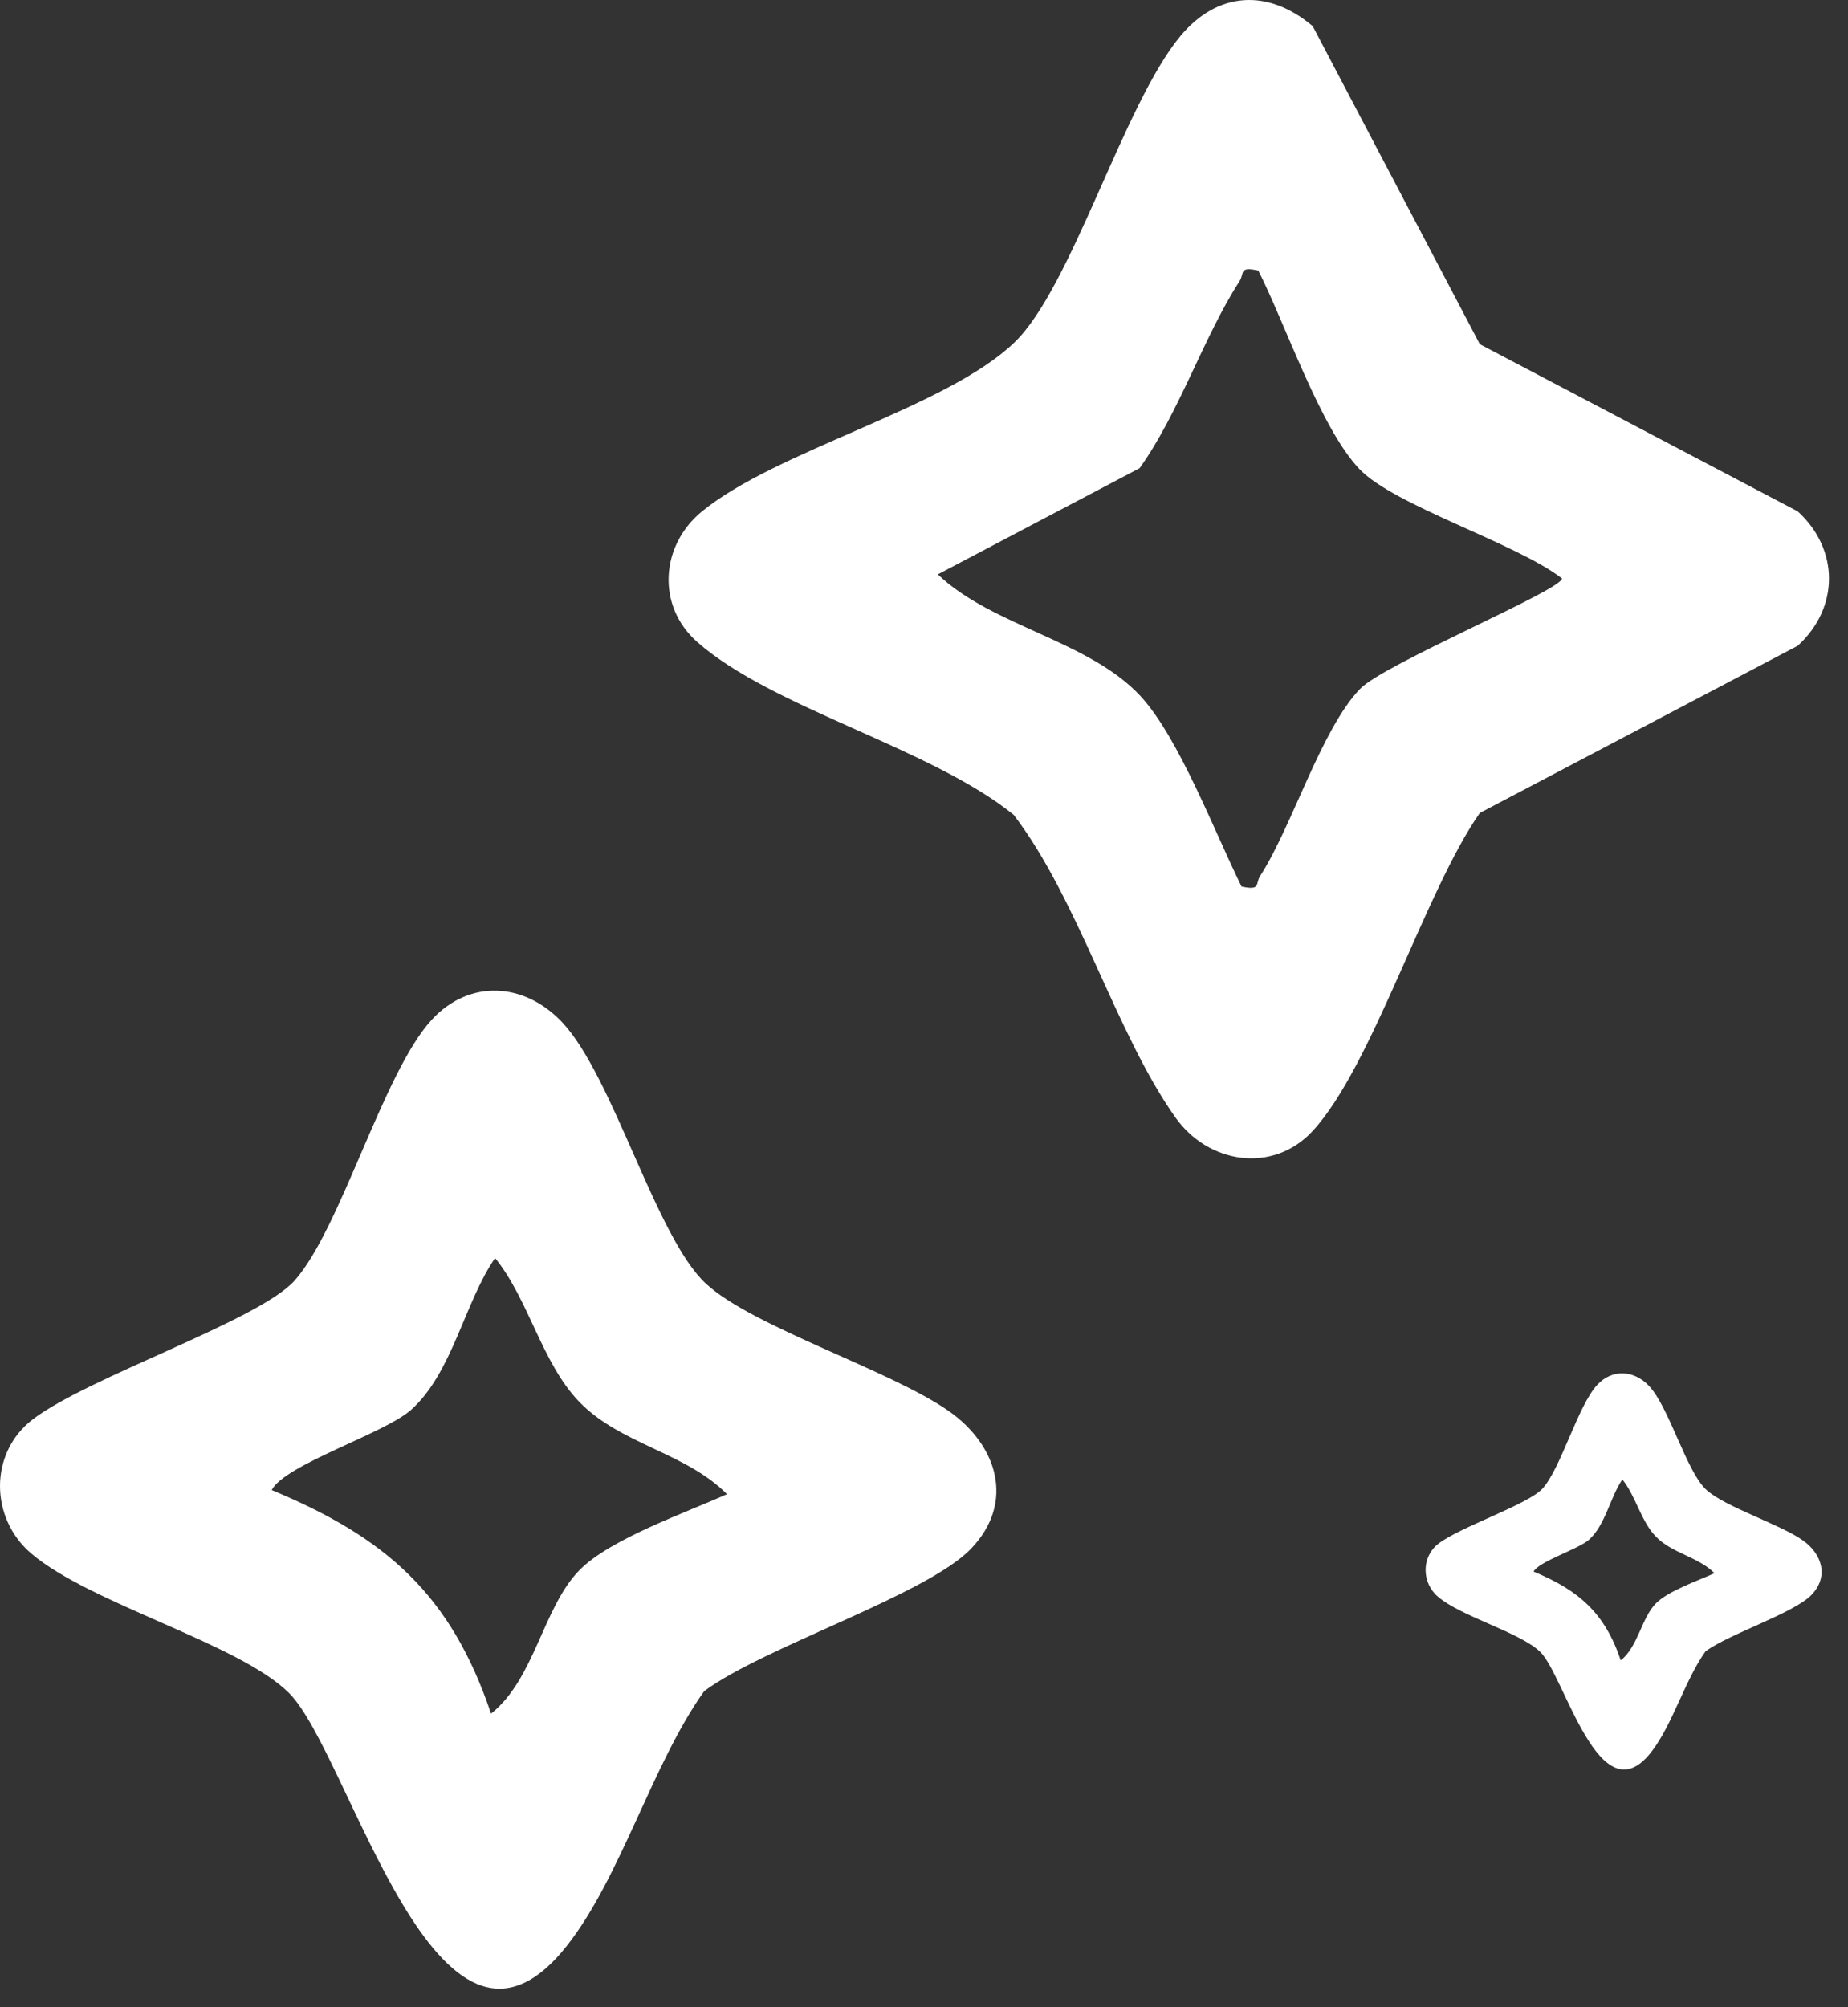 <svg preserveAspectRatio="none" width="100%" height="100%" overflow="visible" style="display: block;" viewBox="0 0 70 76" fill="none" xmlns="http://www.w3.org/2000/svg">
<rect x="0" y="0" width="70" height="76" fill="#333333" stroke="none"/>
<g id="Group">
<path id="Vector" d="M56.054 13.033L68.096 19.363C69.668 20.794 69.681 23.007 68.096 24.451L56.054 30.781C53.976 33.749 51.981 40.377 49.721 42.824C48.226 44.441 45.78 44.082 44.521 42.308C42.264 39.125 40.862 34.082 38.4 30.855C35.272 28.319 29.252 26.814 26.412 24.31C24.856 22.939 25.019 20.647 26.591 19.363C29.435 17.041 35.822 15.456 38.416 12.975C40.59 10.897 42.552 3.971 44.707 1.371C46.116 -0.326 48.031 -0.441 49.724 0.99L56.054 13.033ZM47.659 10.244C46.913 10.08 47.15 10.343 46.948 10.653C45.6 12.738 44.656 15.649 43.167 17.727L35.524 21.748C37.564 23.705 41.259 24.255 43.206 26.362C44.662 27.941 46.039 31.575 47.028 33.567C47.774 33.73 47.537 33.464 47.739 33.157C48.937 31.306 50.051 27.598 51.52 26.081C52.43 25.139 59.166 22.337 59.166 21.902C57.437 20.564 52.804 19.145 51.488 17.755C50.006 16.193 48.684 12.248 47.659 10.237V10.244Z" fill="white"/>
<path id="Vector_2" d="M26.678 64.027C24.706 66.784 23.521 71.078 21.472 73.674C16.557 79.902 13.256 66.364 10.932 64.088C9.027 62.218 3.42 60.726 1.182 58.82C-0.39 57.479 -0.415 55.013 1.234 53.748C3.321 52.148 9.801 50.002 11.153 48.494C12.907 46.535 14.511 40.608 16.355 38.61C17.78 37.066 19.865 37.191 21.293 38.706C23.223 40.755 24.846 46.848 26.735 48.6C28.503 50.242 33.738 51.879 35.953 53.438C37.772 54.719 38.464 56.88 36.786 58.635C35.108 60.389 28.951 62.349 26.681 64.027H26.678ZM27.539 56.576C25.974 54.994 23.499 54.69 21.939 53.076C20.521 51.61 20.034 49.211 18.753 47.633C17.595 49.311 17.134 51.994 15.565 53.387C14.556 54.283 10.797 55.449 10.291 56.419C14.607 58.209 17.076 60.364 18.6 64.885C20.258 63.569 20.562 60.866 21.949 59.451C23.105 58.273 25.986 57.274 27.539 56.573V56.576Z" fill="white"/>
<path id="Vector_3" d="M64.603 62.526C63.819 63.62 63.348 65.325 62.534 66.356C60.581 68.828 59.269 63.454 58.345 62.55C57.587 61.808 55.359 61.216 54.47 60.459C53.845 59.927 53.835 58.948 54.49 58.446C55.32 57.81 57.895 56.959 58.432 56.36C59.13 55.583 59.767 53.23 60.5 52.437C61.067 51.824 61.895 51.874 62.462 52.475C63.23 53.288 63.875 55.707 64.626 56.402C65.328 57.054 67.409 57.704 68.289 58.323C69.012 58.831 69.287 59.689 68.62 60.386C67.953 61.082 65.506 61.86 64.604 62.526H64.603ZM64.945 59.568C64.323 58.941 63.339 58.82 62.72 58.179C62.156 57.597 61.962 56.645 61.453 56.018C60.993 56.684 60.809 57.749 60.186 58.302C59.785 58.658 58.291 59.121 58.09 59.506C59.806 60.217 60.787 61.072 61.392 62.867C62.051 62.344 62.172 61.272 62.723 60.71C63.183 60.242 64.328 59.845 64.945 59.567V59.568Z" fill="white"/>
</g>
</svg>
